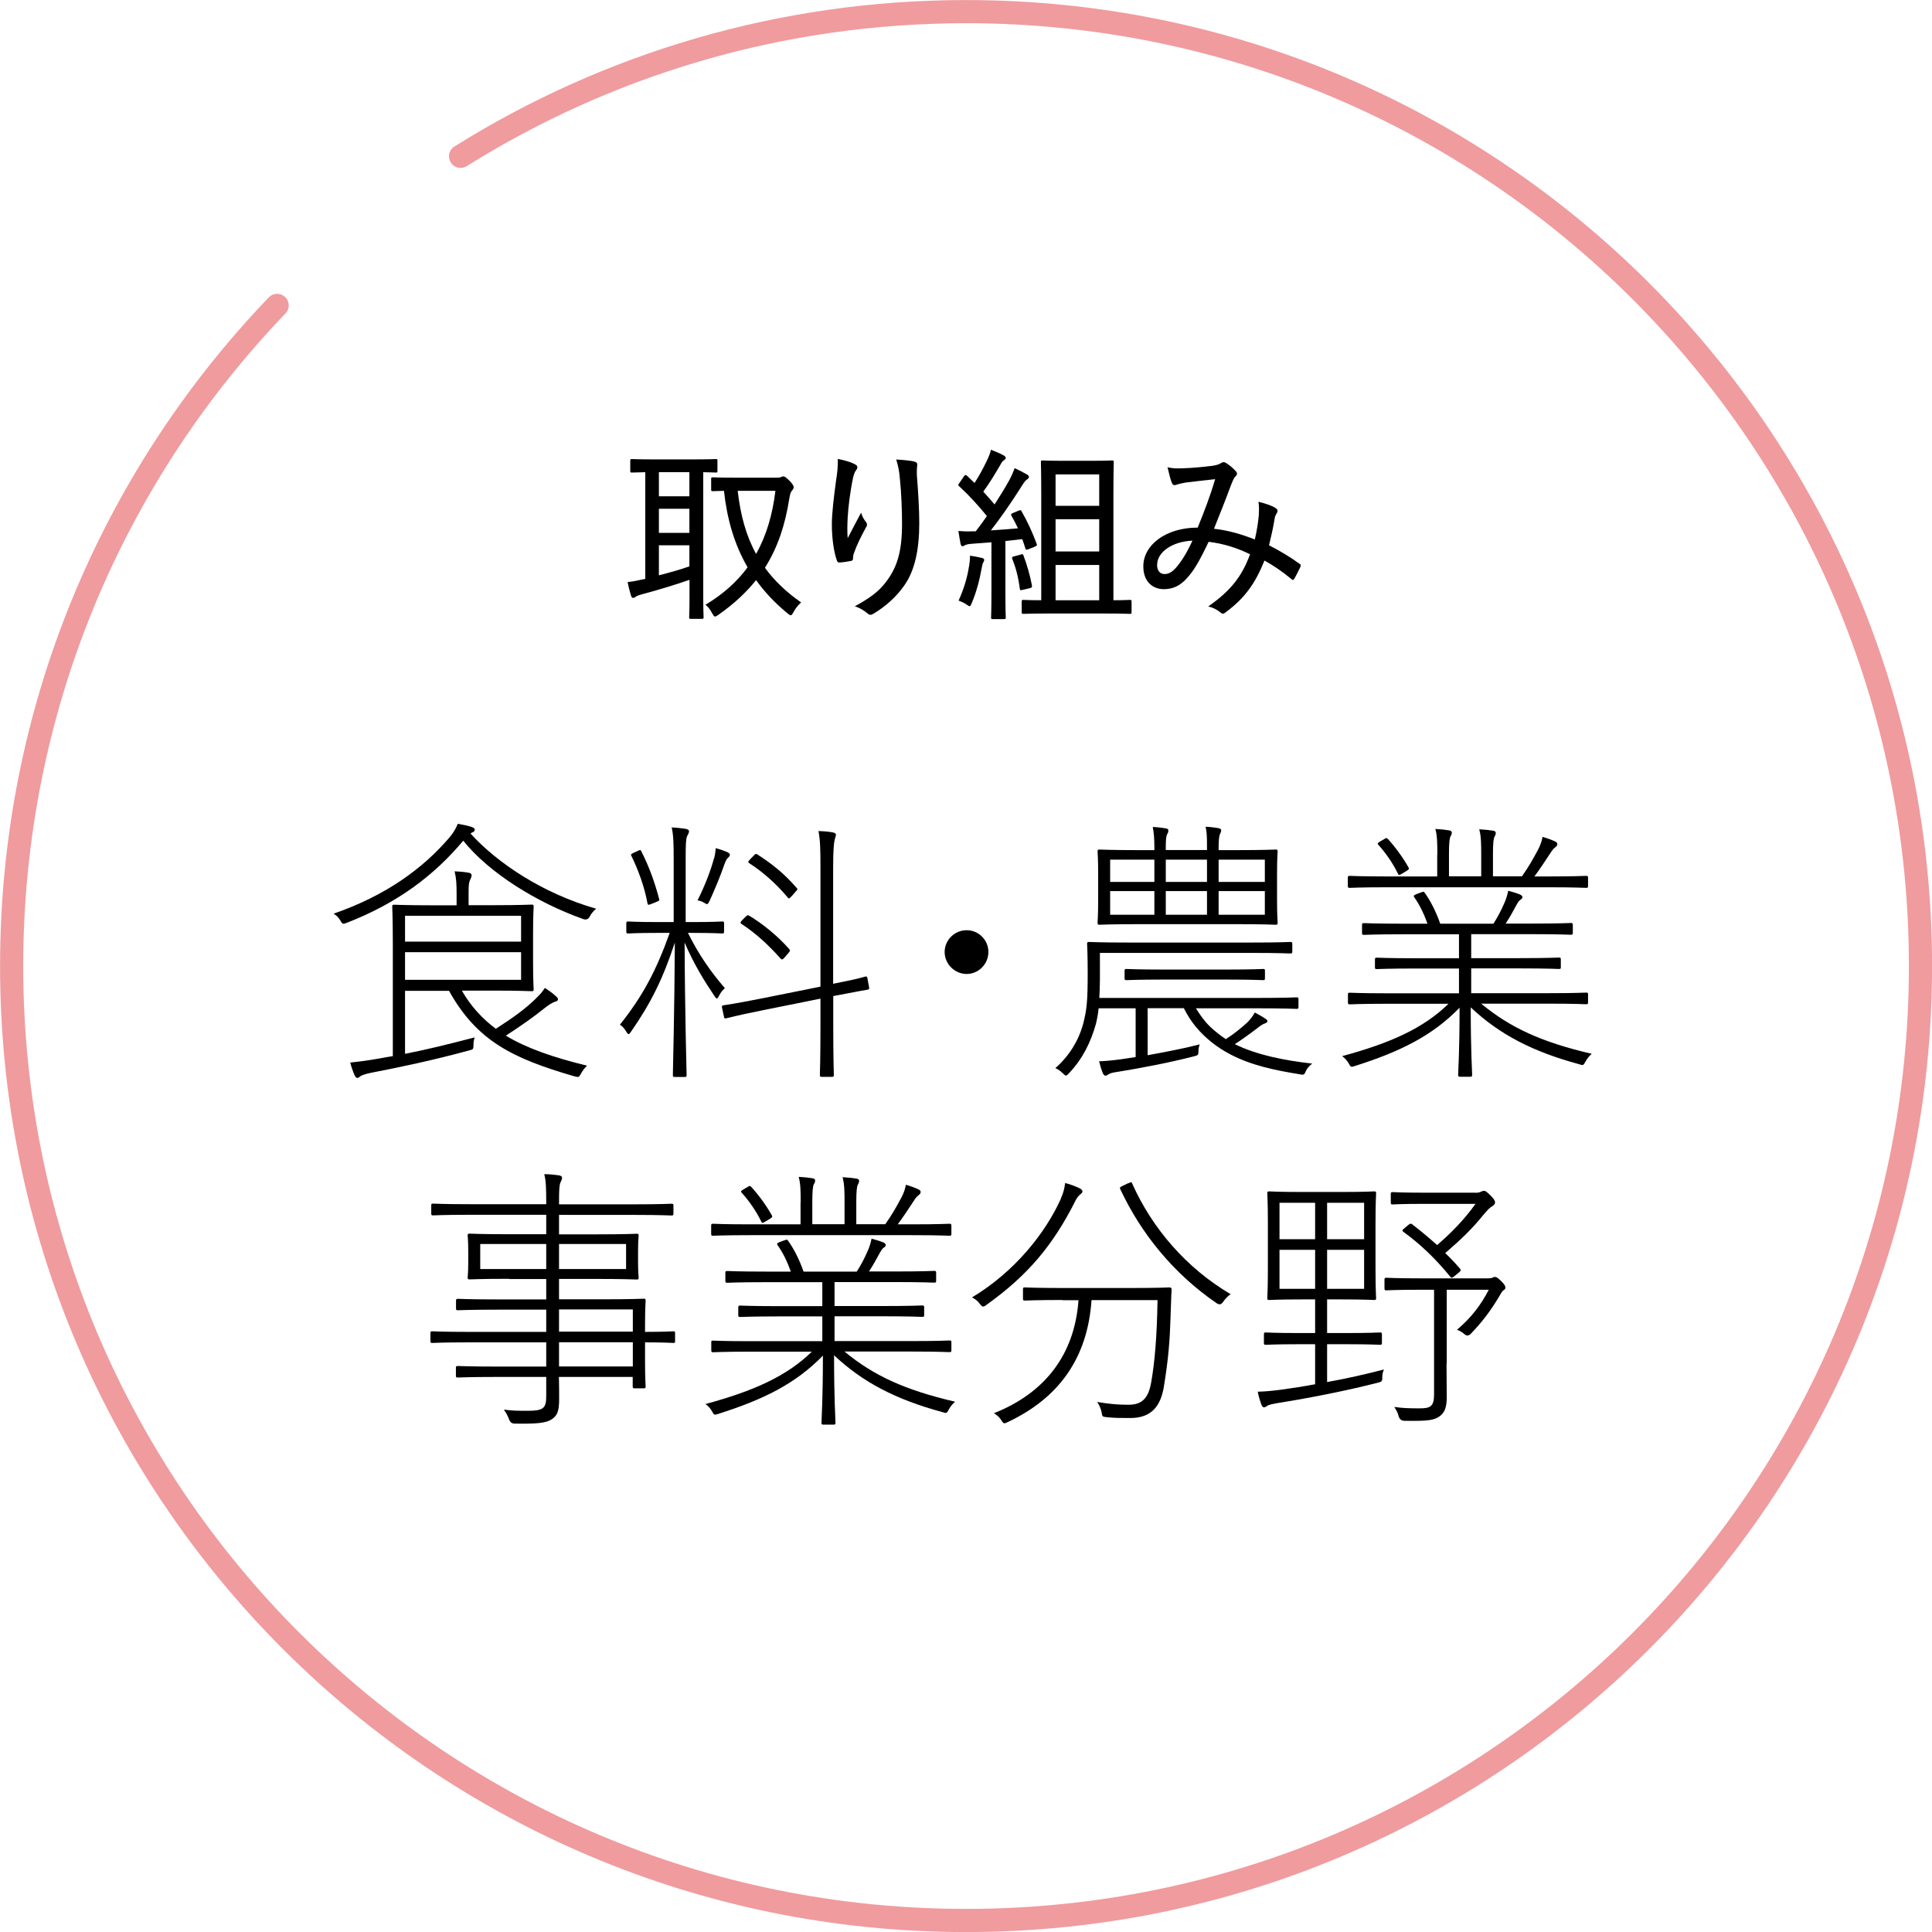 <?xml version="1.0" encoding="UTF-8"?> <svg xmlns="http://www.w3.org/2000/svg" id="_レイヤー_2" viewBox="0 0 165.99 165.99"><defs><style>.cls-1{fill:none;stroke:#f09b9e;stroke-linecap:round;stroke-linejoin:round;stroke-width:1.99px;}</style></defs><g id="_レイヤー_4"><g><g><path d="M59.23,49.82c-1.23,.43-3,.96-4.04,1.23-.38,.1-.51,.18-.57,.22s-.14,.1-.22,.1-.14-.06-.18-.18c-.11-.35-.22-.78-.3-1.18,.54-.06,.85-.13,1.34-.24l.18-.03v-9.17c-.77,.02-1.08,.03-1.15,.03-.13,0-.14-.02-.14-.14v-.86c0-.14,.02-.16,.14-.16,.08,0,.57,.03,1.99,.03h3.21c1.44,0,1.91-.03,2.01-.03,.13,0,.14,.02,.14,.16v.86c0,.13-.02,.14-.14,.14-.08,0-.37-.02-1.08-.03v10.75c0,1.12,.03,1.61,.03,1.71,0,.13-.02,.14-.16,.14h-.94c-.13,0-.14-.02-.14-.14,0-.11,.03-.59,.03-1.71v-1.5Zm0-7.18v-2.07h-2.62v2.07h2.62Zm0,3.14v-2.07h-2.62v2.07h2.62Zm0,1.07h-2.62v2.58c.86-.22,1.82-.49,2.62-.77v-1.82Zm7.5-5.81c.21,0,.3-.02,.37-.05,.08-.05,.14-.06,.21-.06,.1,0,.25,.1,.56,.41,.22,.24,.32,.4,.32,.51s-.06,.21-.16,.32c-.1,.11-.16,.33-.22,.69-.35,2.2-.96,4.13-2.09,5.92,.78,1.07,1.79,2.06,3.11,2.98-.22,.19-.48,.49-.67,.85-.1,.18-.14,.25-.22,.25s-.16-.06-.3-.18c-1.08-.89-1.96-1.83-2.68-2.84-.83,1.04-1.88,2.03-3.22,2.97-.14,.1-.24,.16-.3,.16-.1,0-.14-.1-.26-.29-.16-.3-.33-.53-.57-.72,1.52-.91,2.71-1.98,3.62-3.22-1.16-1.99-1.77-4.19-2.03-6.57-.62,.02-.89,.03-.94,.03-.14,0-.16-.02-.16-.14v-.91c0-.13,.02-.14,.16-.14,.08,0,.53,.03,1.9,.03h3.59Zm-3.35,1.13c.24,2.09,.72,3.86,1.58,5.42,.89-1.58,1.42-3.4,1.66-5.42h-3.24Z"></path><path d="M73.41,39.87c.18,.08,.25,.16,.25,.27,0,.08-.03,.16-.08,.22-.13,.16-.21,.35-.29,.69-.27,1.31-.41,2.55-.46,3.4-.03,.59-.05,1.23,0,1.79,.33-.65,.75-1.44,1.15-2.19,.11,.37,.27,.61,.43,.81,.14,.21,.08,.33-.05,.53-.38,.7-.75,1.44-.97,2.07-.08,.21-.1,.34-.1,.49s-.03,.21-.16,.24c-.24,.05-.72,.13-1.04,.14-.1,0-.16-.08-.19-.18-.24-.67-.43-1.82-.43-3.09,0-1,.18-2.42,.37-3.84,.1-.62,.16-1.15,.14-1.79,.59,.11,1.1,.27,1.42,.43Zm5.12-.21c.27,.05,.3,.16,.27,.37-.03,.19-.03,.48-.03,.73,.13,1.67,.21,3.05,.21,4.19,0,2.25-.38,4.07-1.28,5.34-.64,.93-1.58,1.8-2.66,2.44-.21,.13-.34,.13-.53-.05-.26-.22-.69-.48-1.07-.59,1.29-.7,2.09-1.28,2.74-2.17,.91-1.23,1.32-2.55,1.32-4.93,0-1.1-.06-2.68-.18-3.8-.06-.77-.16-1.18-.32-1.71,.56,.03,1.07,.08,1.52,.16Z"></path><path d="M83.74,41.48c.38-.59,.69-1.16,1-1.8,.24-.49,.34-.77,.4-1.04,.35,.13,.78,.32,1.08,.48,.14,.08,.19,.16,.19,.22,0,.08-.06,.14-.14,.19-.13,.08-.19,.16-.29,.35-.54,.93-.97,1.63-1.5,2.36,.32,.35,.65,.73,.97,1.1,.43-.67,.85-1.34,1.24-2.04,.21-.38,.37-.75,.48-1.08,.4,.18,.77,.37,1.05,.54,.13,.06,.18,.13,.18,.22,0,.08-.05,.14-.16,.21-.16,.1-.29,.3-.54,.7-.85,1.34-1.74,2.62-2.57,3.68,.77-.05,1.56-.11,2.33-.18-.18-.38-.37-.75-.56-1.08-.06-.13-.05-.16,.14-.24l.46-.19c.18-.08,.21-.06,.27,.05,.53,.92,.96,1.88,1.29,2.78,.06,.14,.02,.19-.18,.27l-.53,.21c-.19,.06-.22,.05-.25-.06-.08-.27-.18-.54-.27-.81-.46,.06-.96,.11-1.45,.16v4.35c0,1.61,.03,2.14,.03,2.22,0,.13-.02,.14-.16,.14h-.96c-.13,0-.14-.02-.14-.14,0-.1,.03-.61,.03-2.22v-4.24l-1.69,.13c-.33,.02-.51,.08-.59,.13-.06,.03-.14,.08-.22,.08s-.13-.1-.16-.24c-.06-.29-.11-.67-.18-1.07,.38,.03,.78,.05,1.12,.03h.37c.33-.43,.65-.86,.96-1.31-.72-.89-1.52-1.77-2.36-2.54-.06-.06-.1-.1-.1-.14s.05-.1,.11-.18l.38-.56c.06-.08,.1-.11,.14-.11s.08,.03,.14,.08l.61,.59Zm-.48,7.18c.05-.35,.08-.59,.08-.92,.38,.06,.77,.13,1,.19,.16,.03,.22,.1,.22,.18,0,.06-.03,.13-.08,.21s-.1,.25-.14,.51c-.18,1-.45,2.04-.85,2.98-.08,.19-.11,.27-.19,.27-.06,0-.14-.06-.29-.16-.18-.13-.46-.25-.65-.32,.48-1.07,.75-2.01,.89-2.93Zm4.43-1.02c.18-.05,.21-.03,.25,.11,.3,.78,.54,1.64,.72,2.54,.02,.16-.02,.21-.21,.25l-.56,.13c-.21,.05-.25,.06-.27-.08-.13-1.02-.35-1.83-.65-2.58-.05-.14,0-.18,.19-.22l.53-.14Zm2.44,5.07c-1.56,0-2.09,.03-2.19,.03-.14,0-.16-.02-.16-.16v-.88c0-.14,.02-.16,.16-.16,.08,0,.48,.03,1.52,.03v-9.01c0-1.88-.03-2.76-.03-2.86,0-.13,.02-.14,.14-.14,.1,0,.54,.03,1.82,.03h2.34c1.29,0,1.72-.03,1.82-.03,.13,0,.14,.02,.14,.14,0,.1-.03,.99-.03,2.86v9.01c.97,0,1.34-.03,1.4-.03,.14,0,.16,.02,.16,.16v.88c0,.14-.02,.16-.16,.16-.08,0-.61-.03-2.17-.03h-4.77Zm.56-11.95v2.7h3.75v-2.7h-3.75Zm3.75,6.62v-2.77h-3.75v2.77h3.75Zm0,4.19v-3.03h-3.75v3.03h3.75Z"></path><path d="M108.15,44.16c.03-.37,.03-.67-.03-1.05,.65,.16,1.21,.35,1.5,.56,.14,.08,.18,.24,.1,.37-.08,.14-.18,.29-.21,.53-.11,.7-.3,1.55-.48,2.28,.91,.46,1.88,1.04,2.62,1.59,.13,.06,.11,.13,.08,.26-.14,.29-.38,.78-.54,1.04-.08,.13-.16,.1-.25,0-.81-.67-1.53-1.15-2.3-1.58-.8,1.98-1.69,3.22-3.3,4.42-.22,.18-.29,.19-.46,.06-.32-.27-.64-.43-1.07-.54,2.01-1.39,2.93-2.68,3.59-4.48-1.04-.51-2.22-.91-3.56-1.07-.77,1.63-1.28,2.5-1.85,3.11-.61,.69-1.24,.96-2.01,.96-.88,0-1.75-.59-1.75-1.96,0-1.85,1.95-3.33,4.67-3.33,.57-1.4,1.04-2.6,1.5-4.16-1.01,.11-1.99,.22-2.54,.29-.3,.05-.53,.11-.7,.16-.08,.03-.16,.06-.24,.06-.11,0-.16-.05-.21-.13-.13-.27-.25-.77-.4-1.4,.46,.1,.83,.11,1.4,.08,.72-.02,1.56-.1,2.46-.21,.4-.06,.57-.13,.75-.24,.13-.1,.27-.08,.37-.03,.32,.19,.65,.46,.88,.73,.16,.16,.14,.3-.02,.45-.19,.18-.25,.45-.4,.78-.48,1.31-.96,2.49-1.45,3.72,1.2,.13,2.31,.45,3.51,.92,.18-.78,.29-1.47,.35-2.17Zm-8.74,4.35c0,.51,.24,.81,.64,.81s.72-.21,1.12-.7c.35-.43,.81-1.13,1.28-2.17-1.79,.08-3.03,1.02-3.03,2.06Z"></path><path d="M51.23,78.06c-.24,.22-.43,.41-.55,.67q-.19,.36-.55,.24c-3.99-1.41-8.11-3.97-10.33-6.74-2.51,2.99-5.64,5.36-10.02,7.06-.33,.12-.36,.12-.55-.22-.14-.24-.33-.43-.57-.57,4.42-1.53,7.65-3.83,10-6.6,.31-.36,.55-.81,.67-1.12,.43,.07,.79,.14,1.17,.26,.19,.07,.29,.14,.29,.24s-.05,.17-.17,.22c-.07,.02-.14,.07-.19,.12,2.3,2.53,6.19,5.14,10.81,6.46Zm-8.73-.29c2.22,0,3.04-.05,3.18-.05s.17,.02,.17,.17-.05,.69-.05,2.25v2.63c0,1.53,.05,2.1,.05,2.22,0,.14-.02,.17-.17,.17s-.96-.05-3.18-.05h-2.82c.74,1.29,1.72,2.39,2.92,3.28,1.53-.98,2.61-1.77,3.47-2.63,.34-.33,.55-.57,.74-.88,.41,.26,.67,.45,.96,.72,.12,.1,.17,.17,.17,.26,0,.12-.12,.17-.29,.22-.17,.05-.48,.24-.79,.48-.96,.77-1.99,1.51-3.4,2.42,1.79,1.08,4.07,1.87,6.98,2.58-.19,.17-.38,.41-.53,.69-.17,.33-.22,.31-.57,.22-5.29-1.53-8.37-3.04-10.76-7.34h-3.78v5.41c1.96-.38,3.78-.84,5.98-1.41-.07,.22-.1,.43-.1,.62,0,.41-.02,.41-.38,.5-3.16,.86-5.81,1.41-8.37,1.91-.53,.1-.91,.24-1,.33-.07,.07-.14,.12-.24,.12-.07,0-.14-.07-.22-.22-.14-.31-.29-.74-.38-1.1,.96-.1,1.6-.19,2.56-.36,.38-.07,.74-.14,1.1-.19v-9.66c0-2.15-.05-3.04-.05-3.18s.02-.17,.17-.17c.1,0,1.08,.05,3.3,.05h2.06v-.91c0-.91-.02-1.36-.17-2.01,.48,.02,.79,.05,1.2,.12,.17,.02,.26,.12,.26,.19,0,.19-.07,.29-.14,.45-.1,.22-.12,.45-.12,1.12v1.03h2.25Zm-7.7,3.13h9.97v-2.22h-9.97v2.22Zm9.97,3.28v-2.37h-9.97v2.37h9.97Z"></path><path d="M59.1,80.14c.93,1.87,1.91,3.28,3.18,4.76-.19,.17-.36,.36-.5,.65-.17,.31-.19,.31-.38,.05-.86-1.27-1.79-2.77-2.58-4.62,.02,5.98,.17,11.05,.17,11.38,0,.14-.02,.17-.17,.17h-.84c-.14,0-.17-.02-.17-.17,0-.34,.14-5.5,.17-11.38-1,3.06-2.06,5.21-3.76,7.65-.19,.29-.24,.29-.43-.02-.17-.29-.34-.45-.53-.57,1.94-2.44,3.09-4.57,4.28-7.89h-1c-1.87,0-2.44,.05-2.56,.05-.14,0-.17-.02-.17-.17v-.69c0-.14,.02-.17,.17-.17,.12,0,.69,.05,2.56,.05h1.34v-5.38c0-1.41-.02-2.08-.17-2.75,.45,.02,.89,.07,1.2,.12,.17,.02,.29,.12,.29,.19,0,.17-.1,.29-.17,.45-.1,.24-.12,.67-.12,1.96v5.41h.57c1.87,0,2.44-.05,2.56-.05,.14,0,.17,.02,.17,.17v.69c0,.14-.02,.17-.17,.17-.12,0-.69-.05-2.56-.05h-.38Zm-3.06-2.51c-.33,.14-.38,.14-.41-.02-.26-1.41-.77-2.82-1.39-4.09-.05-.1-.05-.14,.22-.26l.31-.14c.24-.12,.26-.12,.33,.02,.67,1.32,1.15,2.65,1.53,4.09,.05,.14,0,.17-.31,.29l-.29,.12Zm5.31-3.87c.07-.26,.12-.57,.14-.89,.38,.1,.72,.22,.98,.33,.14,.07,.24,.14,.24,.24s-.07,.17-.17,.26c-.12,.12-.19,.26-.29,.53-.33,.96-.79,2.08-1.29,3.18-.17,.33-.19,.33-.48,.14-.17-.1-.36-.17-.55-.19,.69-1.39,1.15-2.63,1.41-3.61Zm10.24,10.76c1.96-.38,2.61-.57,2.75-.62,.14-.02,.17,.02,.19,.17l.14,.77c.02,.12,0,.17-.14,.19-.12,.02-.84,.14-2.94,.55v2.63c0,2.82,.05,4.02,.05,4.14,0,.14-.02,.17-.17,.17h-.86c-.14,0-.17-.02-.17-.17,0-.12,.05-1.29,.05-4.11v-2.44l-4.97,1c-2.27,.45-2.99,.67-3.13,.69s-.17,0-.19-.14l-.17-.79c-.02-.14,0-.17,.14-.19s.89-.12,3.18-.57l5.14-1.03v-10.21c0-1.7-.02-2.32-.17-3.16,.53,.02,.88,.05,1.24,.12,.14,.02,.26,.1,.26,.19s-.05,.22-.1,.41c-.07,.24-.14,.86-.14,2.39v10.02Zm-4.14-2.3c-.22,.24-.26,.26-.38,.14-1.1-1.22-2.1-2.15-3.35-2.97-.12-.07-.14-.14,.02-.31l.33-.33c.14-.14,.19-.14,.31-.07,1.15,.69,2.42,1.72,3.42,2.85,.1,.12,.1,.17-.07,.36l-.29,.33Zm.6-5.26c-.26,.26-.26,.29-.38,.14-1.03-1.24-2.25-2.27-3.3-2.94-.12-.07-.12-.12,.1-.36l.29-.29c.14-.17,.19-.17,.31-.1,1.2,.77,2.27,1.6,3.37,2.87,.1,.1,.1,.14-.07,.31l-.31,.36Z"></path><path d="M84.92,81.79c0,1.03-.84,1.89-1.87,1.89s-1.89-.86-1.89-1.89,.86-1.87,1.89-1.87,1.87,.84,1.87,1.87Z"></path><path d="M102.74,86.62c.36,.57,.74,1.12,1.22,1.58,.43,.41,.89,.77,1.36,1.08,.74-.48,1.32-.96,1.84-1.43,.24-.24,.48-.55,.65-.86,.41,.22,.69,.38,.96,.57,.1,.07,.12,.1,.12,.19,0,.07-.1,.14-.24,.19-.14,.05-.29,.12-.67,.43-.5,.38-1.15,.86-1.89,1.34,1.89,.93,4.21,1.39,6.65,1.67-.24,.19-.43,.38-.55,.65-.14,.34-.19,.34-.57,.26-2.03-.33-4.07-.74-5.91-1.7-1.15-.6-2.15-1.39-2.97-2.37-.41-.5-.74-1.03-1.03-1.6h-3.11v4.04c1.43-.26,3.09-.57,4.47-.93-.05,.17-.1,.31-.1,.53,0,.38-.02,.41-.41,.5-2.13,.55-4.52,1-6.48,1.32-.53,.07-.72,.14-.84,.22-.07,.05-.17,.12-.26,.12-.07,0-.14-.05-.22-.19-.14-.34-.24-.69-.33-1.05,.6-.02,.93-.05,1.87-.17,.36-.05,.79-.12,1.27-.19v-4.19h-3.18c-.05,.5-.14,.98-.24,1.36-.43,1.53-1.12,2.97-2.3,4.21-.24,.26-.26,.29-.53,.02-.19-.19-.43-.36-.65-.45,1.2-1.05,1.99-2.37,2.37-3.73,.33-1.27,.41-1.94,.41-4.45,0-1.7-.05-2.37-.05-2.49,0-.14,.02-.17,.17-.17,.12,0,.98,.05,3.42,.05h10.52c2.44,0,3.23-.05,3.35-.05,.14,0,.17,.02,.17,.17v.65c0,.14-.02,.17-.17,.17-.12,0-.91-.05-3.35-.05h-13.01v2.34c0,.43-.02,.96-.05,1.53h13.54c2.44,0,3.25-.05,3.4-.05s.17,.02,.17,.17v.65c0,.14-.02,.17-.17,.17s-.96-.05-3.4-.05h-5.26Zm.96-13.58v-.36c0-.81-.02-1.24-.12-1.65,.43,.02,.81,.07,1.1,.12,.17,.02,.24,.12,.24,.19,0,.12-.05,.22-.1,.31-.07,.17-.12,.48-.12,1.17v.22h1.46c2.46,0,3.32-.05,3.44-.05,.14,0,.17,.02,.17,.17,0,.12-.05,.55-.05,1.94v2.22c0,1.36,.05,1.82,.05,1.94,0,.17-.02,.19-.17,.19-.12,0-.98-.05-3.44-.05h-8.25c-2.46,0-3.32,.05-3.44,.05-.14,0-.17-.02-.17-.19,0-.12,.05-.57,.05-1.94v-2.22c0-1.39-.05-1.82-.05-1.94,0-.14,.02-.17,.17-.17,.12,0,.98,.05,3.44,.05h1.27v-.29c0-.77-.05-1.24-.14-1.7,.43,.02,.84,.07,1.12,.12,.17,.02,.22,.1,.22,.17,0,.12-.02,.22-.1,.33-.1,.19-.12,.57-.12,1.17v.19h3.54Zm-4.52,2.73v-1.91h-3.8v1.91h3.8Zm-3.8,2.82h3.8v-2.03h-3.8v2.03Zm4.57,5.57c-2.27,0-3.04,.05-3.16,.05-.14,0-.17-.02-.17-.17v-.62c0-.14,.02-.17,.17-.17,.12,0,.89,.05,3.16,.05h5.43c2.27,0,3.01-.05,3.13-.05,.14,0,.17,.02,.17,.14v.65c0,.14-.02,.17-.17,.17-.12,0-.86-.05-3.13-.05h-5.43Zm3.75-8.39v-1.91h-3.54v1.91h3.54Zm-3.54,2.82h3.54v-2.03h-3.54v2.03Zm8.51-2.82v-1.91h-3.97v1.91h3.97Zm-3.97,2.82h3.97v-2.03h-3.97v2.03Z"></path><path d="M127.27,86.24c2.49,2.06,5.19,3.3,9.49,4.3-.19,.17-.38,.36-.53,.65-.19,.36-.22,.36-.57,.24-3.99-1.08-6.84-2.56-9.3-4.88,0,3.87,.12,5.38,.12,5.79,0,.14-.02,.17-.17,.17h-.86c-.14,0-.17-.02-.17-.17,0-.41,.12-1.87,.12-5.76-2.37,2.44-5.14,3.78-8.97,5-.36,.12-.38,.12-.57-.24-.14-.24-.33-.45-.55-.6,4.14-1.12,6.98-2.39,9.14-4.5h-5.29c-2.3,0-3.06,.05-3.18,.05-.14,0-.17-.02-.17-.17v-.69c0-.12,.02-.14,.17-.14,.12,0,.89,.05,3.18,.05h6.19v-2.13h-3.63c-2.46,0-3.3,.05-3.42,.05-.14,0-.17-.02-.17-.14v-.67c0-.14,.02-.17,.17-.17,.12,0,.96,.05,3.42,.05h3.63v-2.06h-4.81c-2.44,0-3.23,.05-3.35,.05-.14,0-.17-.02-.17-.17v-.67c0-.14,.02-.17,.17-.17,.12,0,.91,.05,3.35,.05h2.1c-.31-.89-.69-1.65-1.12-2.25-.1-.14-.07-.19,.17-.29l.38-.14c.22-.07,.26-.1,.33,.02,.48,.65,.98,1.63,1.34,2.66h4.57c.38-.6,.65-1.1,.98-1.87,.12-.29,.22-.6,.29-.96,.36,.1,.62,.17,.98,.31,.12,.05,.24,.12,.24,.24s-.12,.19-.22,.26c-.12,.1-.24,.31-.34,.5-.22,.41-.5,.93-.88,1.51h2.25c2.44,0,3.23-.05,3.35-.05,.14,0,.17,.02,.17,.17v.67c0,.14-.02,.17-.17,.17-.12,0-.91-.05-3.35-.05h-5.21v2.06h4.11c2.46,0,3.3-.05,3.42-.05,.14,0,.17,.02,.17,.17v.67c0,.12-.02,.14-.17,.14-.12,0-.96-.05-3.42-.05h-4.11v2.13h6.67c2.32,0,3.06-.05,3.2-.05s.17,.02,.17,.14v.69c0,.14-.02,.17-.17,.17s-.89-.05-3.2-.05h-5.81Zm-3.78-12.82c0-.86,0-1.6-.17-2.2,.43,.02,.89,.07,1.17,.12,.14,.02,.24,.07,.24,.19s-.02,.19-.1,.31c-.1,.19-.14,.62-.14,1.58v1.87h2.77v-1.84c0-.86,0-1.6-.17-2.2,.43,.02,.91,.07,1.2,.12,.12,.02,.22,.07,.22,.19,0,.1-.02,.19-.1,.31-.1,.19-.14,.6-.14,1.55v1.87h2.49c.55-.77,.98-1.53,1.41-2.34,.17-.34,.29-.65,.36-1.05,.36,.1,.79,.26,1.05,.38,.12,.05,.22,.14,.22,.22,0,.14-.05,.19-.17,.29-.17,.12-.29,.29-.41,.48-.43,.65-.91,1.39-1.39,2.03h1.24c2.32,0,3.06-.05,3.2-.05s.17,.02,.17,.19v.67c0,.14-.02,.17-.17,.17s-.89-.05-3.2-.05h-13.92c-2.3,0-3.06,.05-3.18,.05-.14,0-.17-.02-.17-.17v-.67c0-.17,.02-.19,.17-.19,.12,0,.89,.05,3.18,.05h4.33v-1.87Zm-4.54-1.34c.14-.1,.19-.1,.29,0,.6,.65,1.29,1.58,1.77,2.44,.07,.14,.05,.17-.14,.29l-.36,.22c-.29,.17-.34,.19-.41,.02-.43-.88-1.03-1.75-1.67-2.46-.1-.1-.1-.14,.14-.29l.38-.22Z"></path><path d="M43.75,109.87c-2.42,0-3.28,.05-3.4,.05-.14,0-.17-.02-.17-.17,0-.12,.05-.38,.05-1.34v-.91c0-.96-.05-1.22-.05-1.34,0-.14,.02-.17,.17-.17,.12,0,.98,.05,3.4,.05h3.18v-1.67h-6.53c-2.3,0-3.06,.05-3.18,.05-.14,0-.17-.02-.17-.17v-.67c0-.14,.02-.17,.17-.17,.12,0,.89,.05,3.18,.05h6.53v-.07c0-1.29-.02-1.94-.17-2.51,.5,0,.86,.05,1.27,.1,.14,.02,.26,.1,.26,.19,0,.17-.07,.26-.14,.43-.1,.24-.12,.65-.12,1.77v.1h6.48c2.3,0,3.04-.05,3.18-.05s.17,.02,.17,.17v.67c0,.14-.02,.17-.17,.17s-.89-.05-3.18-.05h-6.48v1.67h3.25c2.44,0,3.28-.05,3.42-.05s.17,.02,.17,.17c0,.12-.05,.38-.05,1.34v.91c0,.96,.05,1.22,.05,1.34,0,.14-.02,.17-.17,.17s-.98-.05-3.42-.05h-3.25v1.75h3.83c2.46,0,3.32-.05,3.44-.05,.14,0,.17,.02,.17,.17,0,.12-.05,.6-.05,2.13v.55c1.72,0,2.32-.05,2.44-.05s.14,.02,.14,.17v.69c0,.12-.02,.14-.14,.14s-.72-.05-2.44-.05v1.63c0,1.53,.05,2.03,.05,2.15,0,.14-.02,.17-.17,.17h-.77c-.14,0-.17-.02-.17-.17v-.81h-6.34c.02,.72,.02,1.39,.02,1.91,0,1.05-.17,1.41-.62,1.72-.5,.34-1.32,.41-3.2,.38q-.36,0-.48-.36c-.12-.31-.24-.55-.45-.84,.81,.1,1.22,.1,2.01,.1,1.36,0,1.63-.19,1.63-1.24v-1.67h-4.19c-2.46,0-3.25,.05-3.4,.05s-.17-.02-.17-.17v-.65c0-.14,.02-.17,.17-.17s.93,.05,3.4,.05h4.19v-2.08h-6.65c-2.27,0-3.01,.05-3.13,.05-.14,0-.17-.02-.17-.14v-.69c0-.14,.02-.17,.17-.17,.12,0,.86,.05,3.13,.05h6.65v-1.91h-4.16c-2.46,0-3.28,.05-3.42,.05s-.17-.02-.17-.14v-.67c0-.14,.02-.17,.17-.17s.96,.05,3.42,.05h4.16v-1.75h-3.18Zm3.18-2.99h-5.67v2.15h5.67v-2.15Zm1.1,2.15h5.76v-2.15h-5.76v2.15Zm6.34,3.47h-6.34v1.91h6.34v-1.91Zm0,2.82h-6.34v2.08h6.34v-2.08Z"></path><path d="M72.57,116.13c2.49,2.06,5.19,3.3,9.49,4.3-.19,.17-.38,.36-.53,.65-.19,.36-.22,.36-.57,.24-3.99-1.08-6.84-2.56-9.3-4.88,0,3.87,.12,5.38,.12,5.79,0,.14-.02,.17-.17,.17h-.86c-.14,0-.17-.02-.17-.17,0-.41,.12-1.87,.12-5.76-2.37,2.44-5.14,3.78-8.97,5-.36,.12-.38,.12-.57-.24-.14-.24-.33-.45-.55-.6,4.14-1.12,6.98-2.39,9.14-4.5h-5.29c-2.3,0-3.06,.05-3.18,.05-.14,0-.17-.02-.17-.17v-.69c0-.12,.02-.14,.17-.14,.12,0,.89,.05,3.18,.05h6.19v-2.13h-3.63c-2.46,0-3.3,.05-3.42,.05-.14,0-.17-.02-.17-.14v-.67c0-.14,.02-.17,.17-.17,.12,0,.96,.05,3.42,.05h3.63v-2.06h-4.81c-2.44,0-3.23,.05-3.35,.05-.14,0-.17-.02-.17-.17v-.67c0-.14,.02-.17,.17-.17,.12,0,.91,.05,3.35,.05h2.1c-.31-.89-.69-1.65-1.12-2.25-.1-.14-.07-.19,.17-.29l.38-.14c.22-.07,.26-.1,.33,.02,.48,.65,.98,1.63,1.34,2.66h4.57c.38-.6,.65-1.1,.98-1.87,.12-.29,.22-.6,.29-.96,.36,.1,.62,.17,.98,.31,.12,.05,.24,.12,.24,.24s-.12,.19-.22,.26c-.12,.1-.24,.31-.34,.5-.22,.41-.5,.93-.88,1.51h2.25c2.44,0,3.23-.05,3.35-.05,.14,0,.17,.02,.17,.17v.67c0,.14-.02,.17-.17,.17-.12,0-.91-.05-3.35-.05h-5.21v2.06h4.11c2.46,0,3.3-.05,3.42-.05,.14,0,.17,.02,.17,.17v.67c0,.12-.02,.14-.17,.14-.12,0-.96-.05-3.42-.05h-4.11v2.13h6.67c2.32,0,3.06-.05,3.2-.05s.17,.02,.17,.14v.69c0,.14-.02,.17-.17,.17s-.89-.05-3.2-.05h-5.81Zm-3.78-12.82c0-.86,0-1.6-.17-2.2,.43,.02,.89,.07,1.17,.12,.14,.02,.24,.07,.24,.19s-.02,.19-.1,.31c-.1,.19-.14,.62-.14,1.58v1.87h2.77v-1.84c0-.86,0-1.6-.17-2.2,.43,.02,.91,.07,1.2,.12,.12,.02,.22,.07,.22,.19,0,.1-.02,.19-.1,.31-.1,.19-.14,.6-.14,1.55v1.87h2.49c.55-.77,.98-1.53,1.41-2.34,.17-.34,.29-.65,.36-1.05,.36,.1,.79,.26,1.05,.38,.12,.05,.22,.14,.22,.22,0,.14-.05,.19-.17,.29-.17,.12-.29,.29-.41,.48-.43,.65-.91,1.39-1.39,2.03h1.24c2.32,0,3.06-.05,3.2-.05s.17,.02,.17,.19v.67c0,.14-.02,.17-.17,.17s-.89-.05-3.2-.05h-13.92c-2.3,0-3.06,.05-3.18,.05-.14,0-.17-.02-.17-.17v-.67c0-.17,.02-.19,.17-.19,.12,0,.89,.05,3.18,.05h4.33v-1.87Zm-4.54-1.34c.14-.1,.19-.1,.29,0,.6,.65,1.29,1.58,1.77,2.44,.07,.14,.05,.17-.14,.29l-.36,.22c-.29,.17-.34,.19-.41,.02-.43-.88-1.03-1.75-1.67-2.46-.1-.1-.1-.14,.14-.29l.38-.22Z"></path><path d="M91.15,102.96c.22-.5,.31-.86,.36-1.32,.43,.1,.91,.29,1.2,.43,.22,.1,.29,.19,.29,.31,0,.07-.07,.14-.19,.24-.14,.12-.29,.29-.38,.48-1.99,3.97-4.19,6.51-7.65,8.99-.31,.24-.38,.22-.6-.07-.17-.24-.41-.43-.67-.55,3.66-2.2,6.31-5.52,7.65-8.51Zm.14,8.73c-2.34,0-3.11,.05-3.23,.05-.14,0-.17-.02-.17-.17v-.79c0-.14,.02-.17,.17-.17,.12,0,.89,.05,3.23,.05h5.93c2.34,0,3.13-.05,3.25-.05,.14,0,.19,.05,.19,.19-.05,.74-.05,1.51-.1,2.58-.05,1.7-.17,3.35-.57,5.79-.26,1.51-.96,2.66-2.87,2.66-.84,0-1.34,0-2.03-.07-.38-.05-.38-.02-.45-.45-.07-.33-.22-.65-.38-.86,1.15,.19,1.82,.24,2.7,.24,1.17,0,1.7-.57,1.94-1.89,.31-1.75,.5-3.95,.55-7.1h-5.67c-.34,5-2.82,8.42-7.2,10.48-.31,.14-.34,.19-.57-.19-.17-.26-.38-.43-.62-.57,4.42-1.75,6.94-5.07,7.27-9.71h-1.36Zm5.64-10.02c.29-.14,.29-.12,.36,.05,1.7,3.8,4.62,7.22,8.44,9.47-.24,.17-.48,.41-.65,.67q-.22,.33-.53,.12c-3.75-2.56-6.53-6.03-8.3-9.81-.07-.17-.02-.17,.22-.29l.45-.22Z"></path><path d="M115.29,102.41c1.99,0,2.65-.05,2.77-.05,.14,0,.17,.02,.17,.17,0,.12-.05,.74-.05,2.46v4.07c0,1.77,.05,2.34,.05,2.46,0,.14-.02,.17-.17,.17-.12,0-.79-.05-2.77-.05h-1.27v2.89h1.65c2.08,0,2.75-.05,2.89-.05s.17,.02,.17,.17v.72c0,.14-.02,.17-.17,.17s-.81-.05-2.89-.05h-1.65v3.25c1.63-.29,3.32-.67,4.88-1.08-.1,.24-.14,.43-.14,.67,0,.38-.05,.38-.43,.48-2.44,.62-5.6,1.27-8.47,1.72-.57,.1-.86,.17-.96,.24-.14,.1-.19,.14-.31,.14-.1,0-.14-.07-.22-.24-.14-.38-.24-.74-.31-1.1,.69-.02,1.22-.07,2.13-.19,.86-.12,1.79-.26,2.8-.45v-3.44h-1.36c-2.08,0-2.75,.05-2.87,.05-.14,0-.17-.02-.17-.17v-.72c0-.14,.02-.17,.17-.17,.12,0,.79,.05,2.87,.05h1.36v-2.89h-1.17c-1.99,0-2.65,.05-2.77,.05-.14,0-.17-.02-.17-.17,0-.12,.05-.69,.05-2.46v-4.07c0-1.72-.05-2.34-.05-2.46,0-.14,.02-.17,.17-.17,.12,0,.79,.05,2.77,.05h3.47Zm-5.36,.93v3.13h3.06v-3.13h-3.06Zm0,7.39h3.06v-3.35h-3.06v3.35Zm7.27-7.39h-3.18v3.13h3.18v-3.13Zm0,7.39v-3.35h-3.18v3.35h3.18Zm7.08,6.41c0,1.1,.02,2.13,.02,2.85,0,.93-.17,1.36-.62,1.7-.5,.33-.93,.41-3.01,.38q-.38,0-.5-.38c-.07-.31-.22-.57-.38-.81,.74,.1,1.24,.12,2.18,.12s1.24-.17,1.24-1.22v-8.97h-1.17c-2.13,0-2.8,.05-2.92,.05-.14,0-.17-.02-.17-.17v-.72c0-.17,.02-.19,.17-.19,.12,0,.79,.05,2.92,.05h5.79c.24,0,.33-.02,.38-.05,.1-.05,.14-.07,.24-.07,.14,0,.26,.1,.53,.36,.29,.29,.36,.43,.36,.55,0,.1-.05,.17-.17,.24-.12,.07-.22,.29-.38,.55-.74,1.24-1.46,2.18-2.44,3.2q-.26,.26-.55,0c-.19-.17-.36-.26-.62-.36,1.27-1.08,2.08-2.18,2.73-3.44h-3.61v6.34Zm2.49-14.66c.26,0,.38-.05,.48-.1,.12-.05,.19-.07,.26-.07,.12,0,.24,.1,.53,.38,.33,.33,.41,.48,.41,.62,0,.12-.1,.24-.22,.31-.24,.14-.41,.31-.81,.79-.93,1.15-1.89,2.08-3.25,3.25,.43,.41,.86,.86,1.27,1.34,.1,.12,.07,.19-.1,.33l-.38,.31c-.17,.14-.24,.19-.36,.05-1.2-1.48-2.56-2.8-4.02-3.85-.12-.1-.14-.14,.1-.33l.31-.26c.17-.14,.24-.14,.33-.07,.74,.57,1.46,1.17,2.15,1.79,1.12-.96,2.3-2.13,3.3-3.54h-4.45c-1.96,0-2.54,.05-2.66,.05-.14,0-.17-.02-.17-.17v-.72c0-.14,.02-.17,.17-.17,.12,0,.69,.05,2.66,.05h4.45Z"></path></g><path class="cls-1" d="M23.81,26.24C9.68,40.97,1,60.97,1,83c0,45.29,36.71,82,82,82s82-36.71,82-82S128.28,1,83,1c-15.95,0-30.83,4.55-43.43,12.43"></path></g></g></svg> 